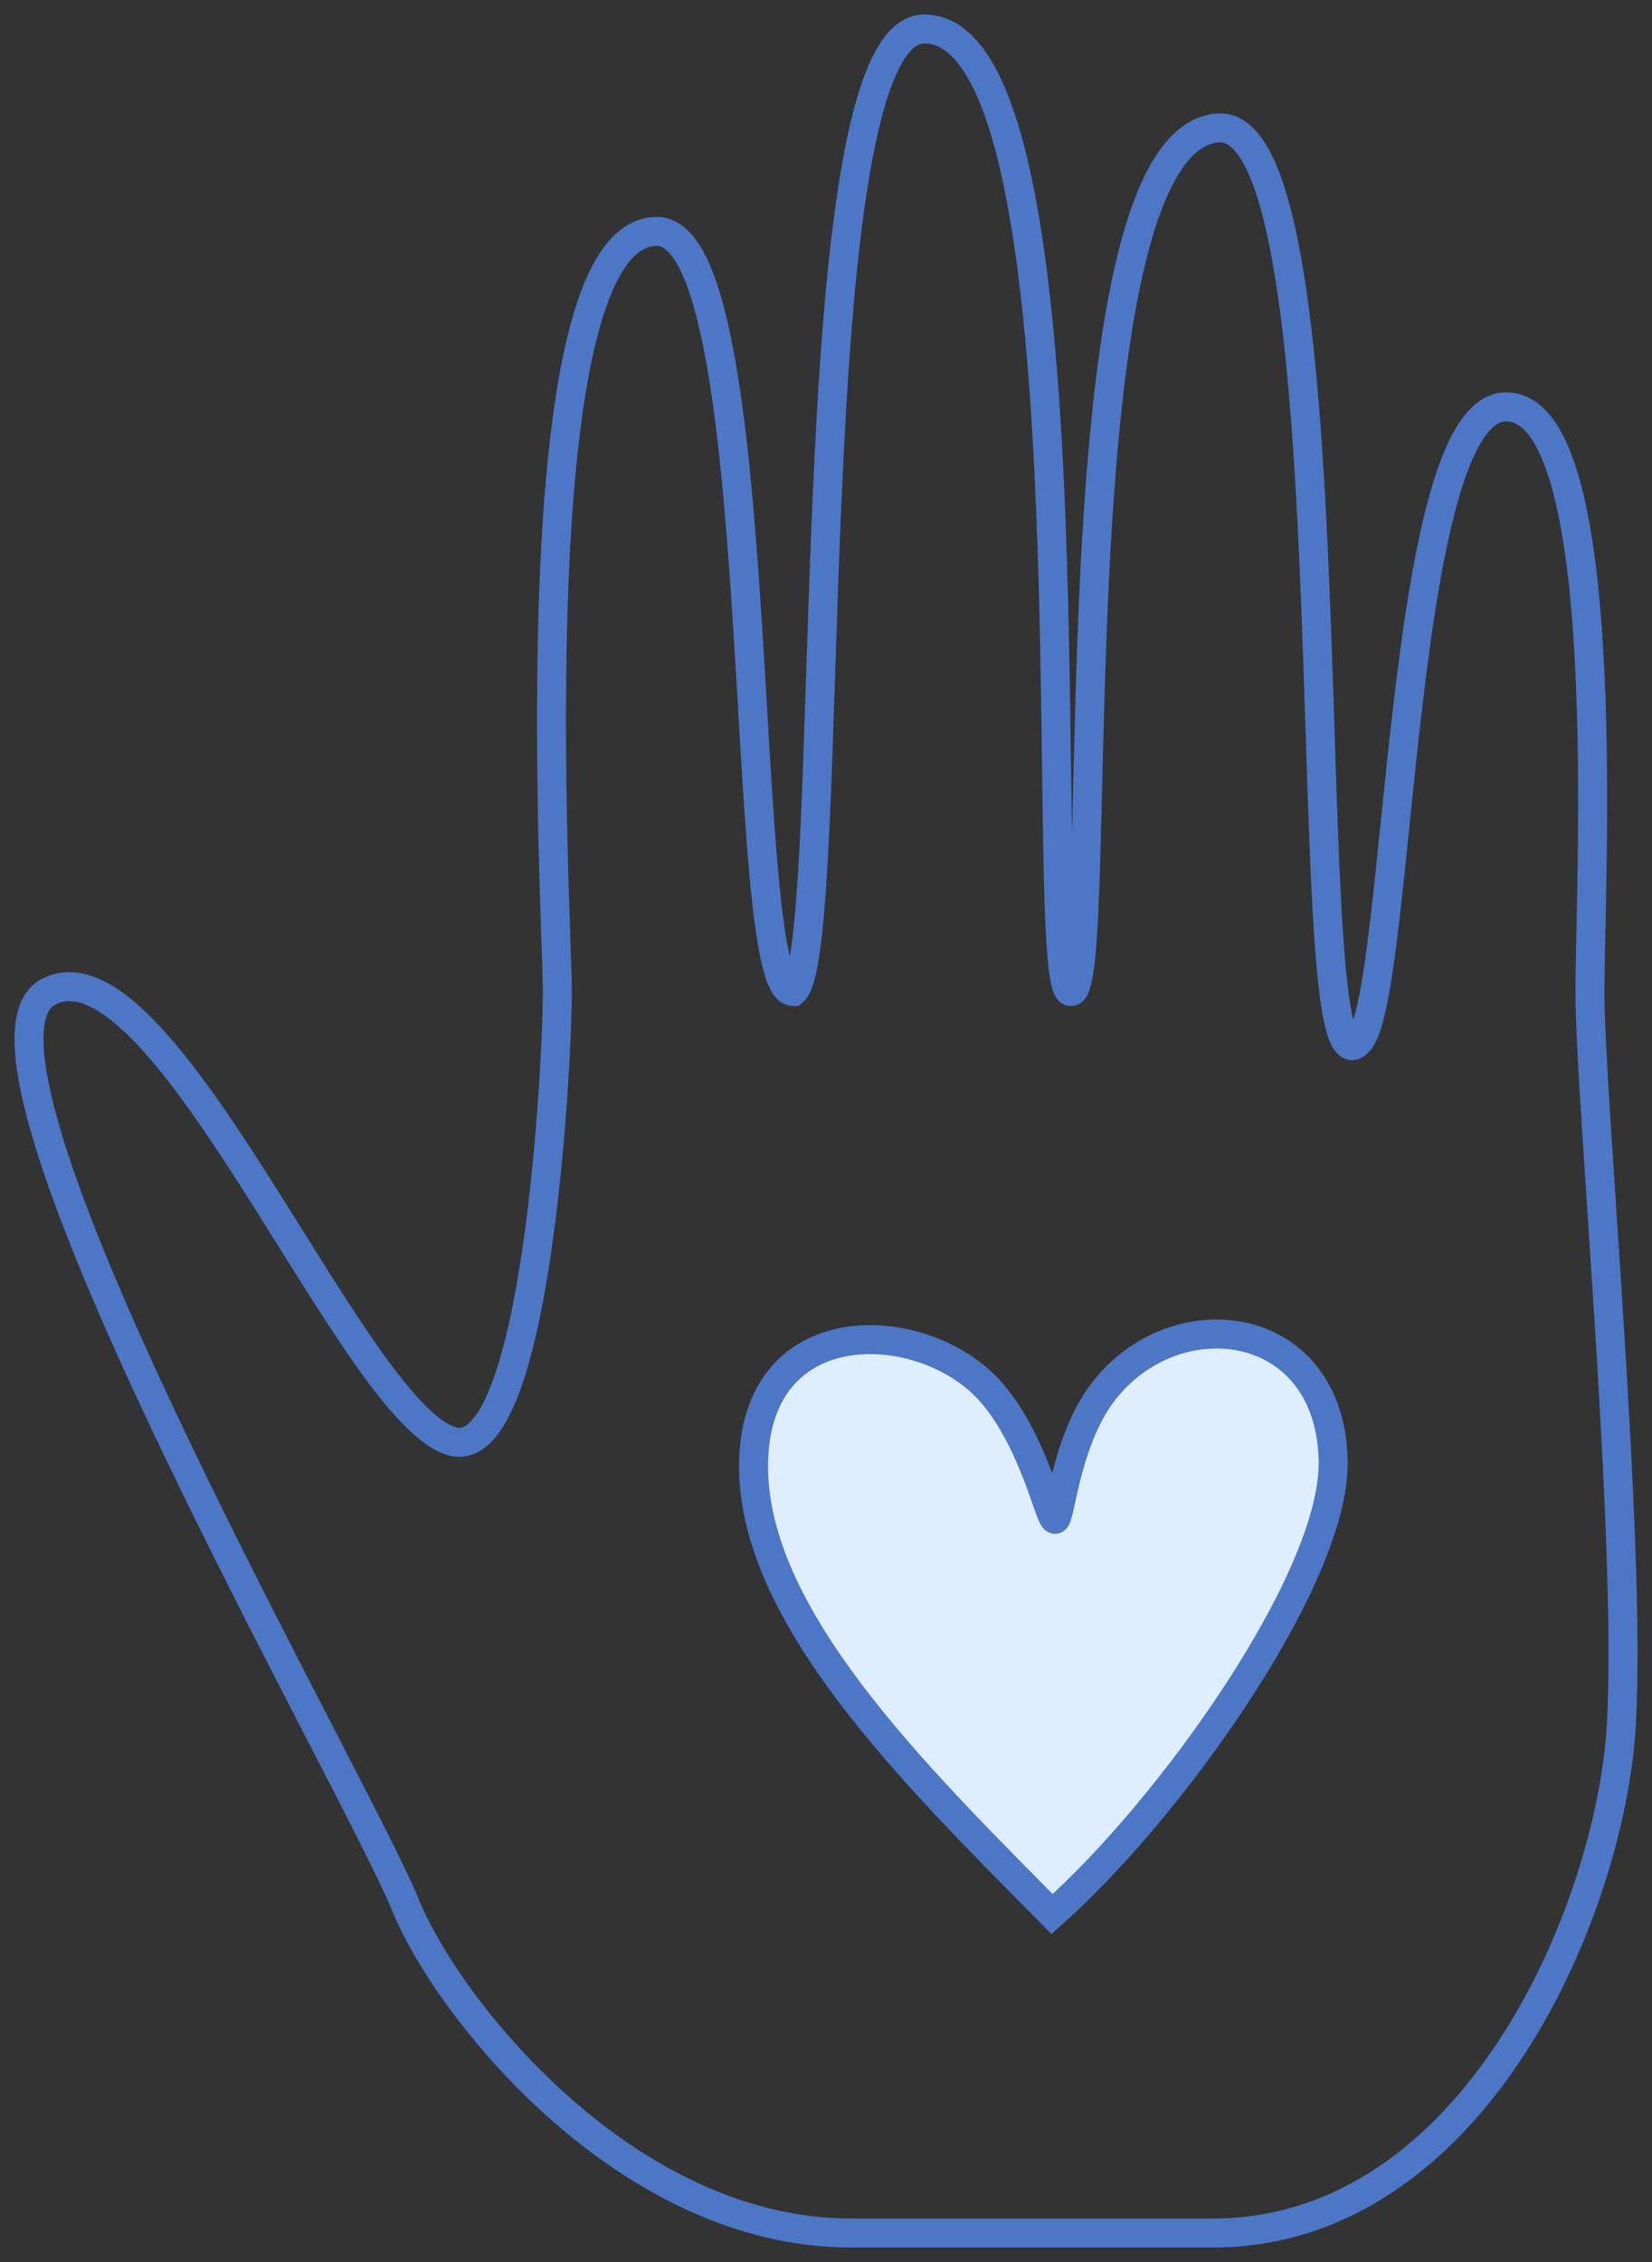 <?xml version="1.0" encoding="UTF-8"?> <svg xmlns="http://www.w3.org/2000/svg" width="57" height="78" viewBox="0 0 57 78" fill="none"><rect x="0" y="0" width="57" height="78" fill="#333333" stroke="none"/> <path d="M55.942 59.474C55.58 65.833 50.879 77 41.836 77H29.357C21.581 77 15.432 69.245 13.985 65.678C12.261 61.429 -2.293 36.208 1.686 34.192C5.665 32.175 12.194 48.786 15.612 49.702C18.505 50.478 19.229 36.829 19.229 34.192C19.229 31.555 17.782 7.98 22.665 7.98C26.643 7.98 25.378 34.192 27.367 34.192C28.995 32.796 27.367 1 31.889 1C38.037 1 35.686 34.192 36.952 34.192C38.218 34.192 36.229 4.878 42.016 4.412C46.877 4.021 44.559 38.658 46.899 35.898C48.346 34.192 48.239 14.029 51.963 14.029C55.761 14.029 54.858 30.469 54.858 34.192C54.858 37.914 56.304 53.114 55.942 59.474Z" stroke="#4D76C6"></path> <path d="M26.003 50.359C25.854 55.622 31.525 61.176 36.3 66C40.329 62.443 46.088 54.418 45.999 50.359C45.89 45.405 40.532 44.742 38.043 48.02C36.766 49.703 36.584 52.39 36.401 52.39C36.219 52.39 35.671 49.703 34.211 48.02C31.957 45.422 26.152 45.097 26.003 50.359Z" fill="#DFEEFF" stroke="#4D76C6"></path> </svg> 